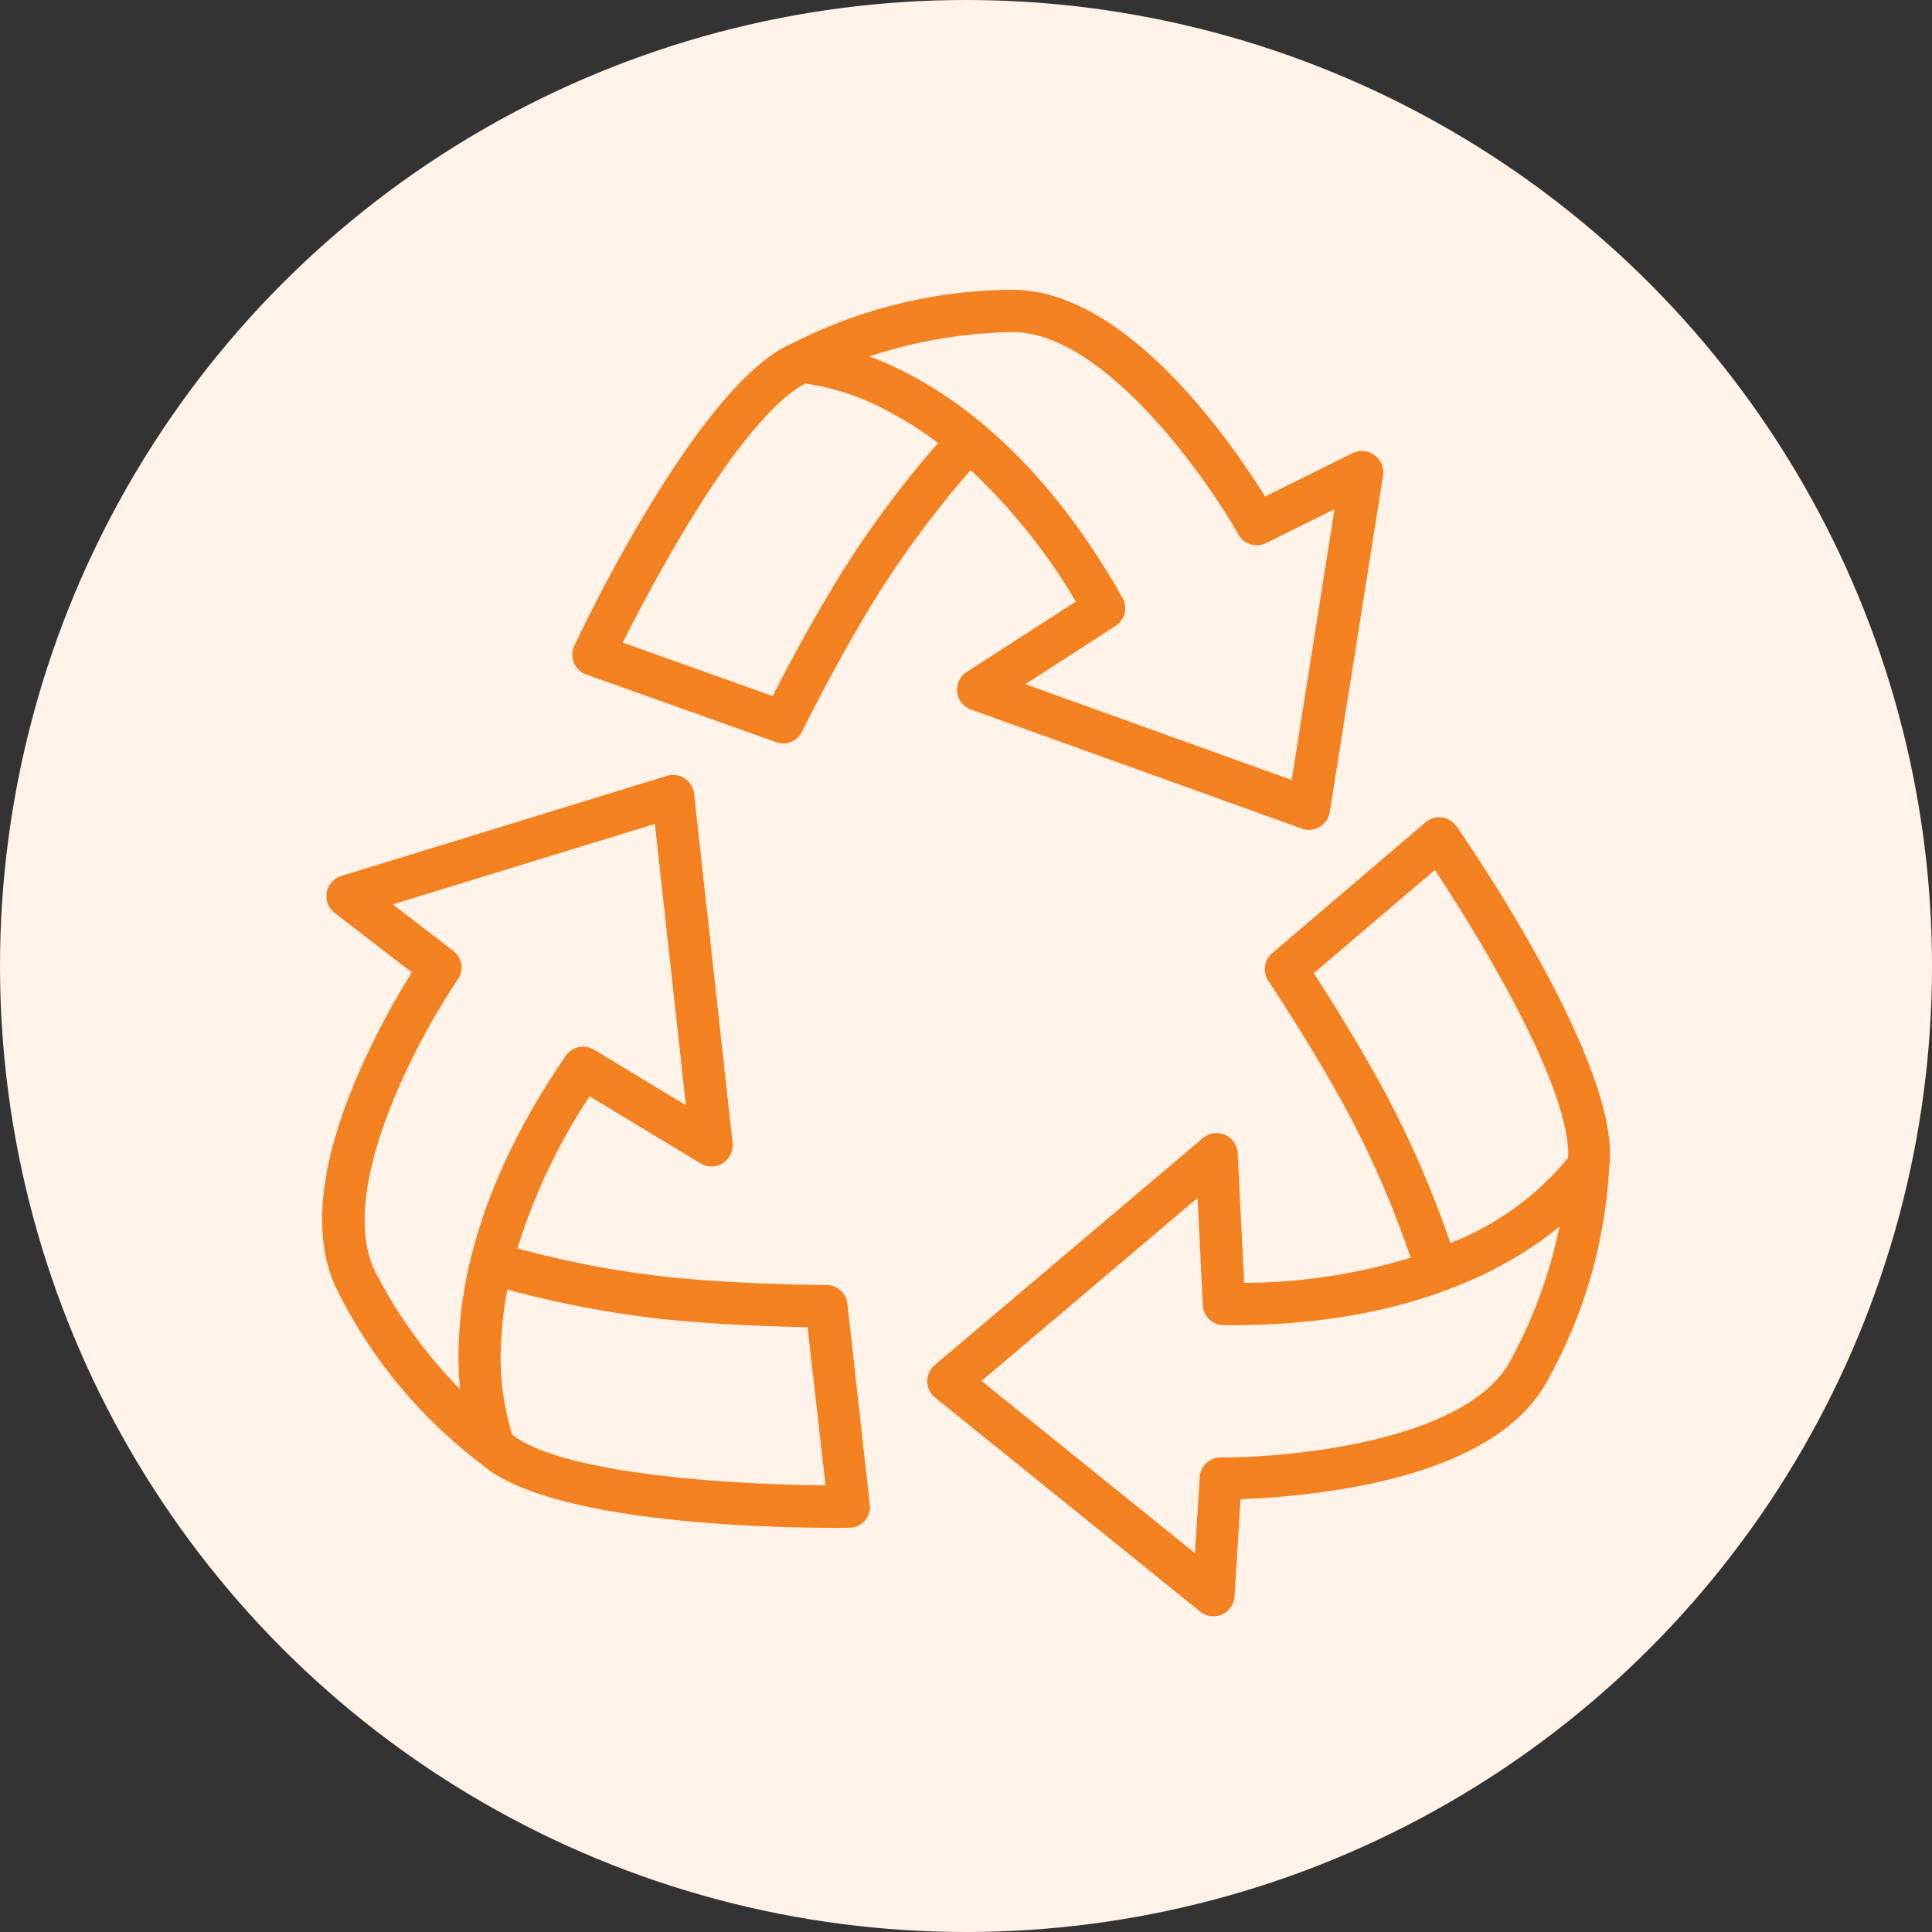 <svg xmlns="http://www.w3.org/2000/svg" width="60" height="60" viewBox="0 0 60 60">
  <rect x="0" y="0" width="60" height="60" fill="#333333" stroke="none"/>
  <g id="recycling-planning" transform="translate(-138 -5240)">
    <circle id="Ellipse_14" data-name="Ellipse 14" cx="30" cy="30" r="30" transform="translate(138 5240)" fill="#fff2e8"/>
    <g id="noun-recycling-6059593" transform="translate(148.01 5249)">
      <path id="Path_9267" data-name="Path 9267" d="M30.942,9.683l-3.39,2.187a.655.655,0,0,0,.137,1.167l10.267,3.695a.668.668,0,0,0,.223.041.652.652,0,0,0,.335-.091.663.663,0,0,0,.315-.462L40.483,5.77a.644.644,0,0,0-.259-.629.657.657,0,0,0-.69-.066L36.819,6.42C35.8,4.781,32.531,0,28.983,0H28.9a15.2,15.2,0,0,0-6.745,1.654c-2.842,1.188-6.389,8.551-6.785,9.394a.652.652,0,0,0,.37.9l5.892,2.1a.645.645,0,0,0,.807-.325c.01-.025,1.182-2.4,2.416-4.354A31.451,31.451,0,0,1,27.674,5.6,18.3,18.3,0,0,1,30.942,9.683Zm-2.02-8.369h.056C31.82,1.314,35,5.846,35.992,7.6a.652.652,0,0,0,.863.264l2.121-1.051-1.33,8.409-8.272-2.974,2.8-1.807a.657.657,0,0,0,.218-.873c-2.735-4.847-5.857-6.75-7.861-7.5A15.021,15.021,0,0,1,28.922,1.314ZM23.746,8.663c-.924,1.472-1.8,3.126-2.218,3.953l-4.659-1.66c.381-.756,1.071-2.081,1.888-3.446,1.979-3.3,3.192-4.3,3.791-4.6a7.8,7.8,0,0,1,2.761.969,11.056,11.056,0,0,1,1.355.878A31.521,31.521,0,0,0,23.746,8.663Z" transform="translate(-7.541)" fill="#f48120"/>
      <path id="Path_9268" data-name="Path 9268" d="M53.468,32.563a.662.662,0,0,0-.457-.279.636.636,0,0,0-.508.152l-4.76,4.06a.658.658,0,0,0-.122.863c.015.02,1.487,2.223,2.568,4.268a30.779,30.779,0,0,1,1.852,4.329,18,18,0,0,1-5.171.782l-.2-4.03a.657.657,0,0,0-1.081-.467l-8.328,7.049a.675.675,0,0,0-.233.508.642.642,0,0,0,.244.5l8.232,6.648a.648.648,0,0,0,.411.147.684.684,0,0,0,.264-.056.655.655,0,0,0,.391-.558l.188-3.025a24.8,24.8,0,0,0,3.583-.386c3.065-.579,5.06-1.68,5.933-3.268a15.277,15.277,0,0,0,1.934-6.669C58.6,40.079,54,33.33,53.468,32.563Zm-2.121,8.45c-.817-1.538-1.812-3.116-2.314-3.893l3.761-3.207c.467.711,1.269,1.964,2.045,3.36,1.868,3.365,2.132,4.913,2.091,5.583A8.906,8.906,0,0,1,53.275,45.5,32.55,32.55,0,0,0,51.347,41.013Zm3.781,8.161c-1.37,2.507-6.948,3-8.978,2.984h-.005a.656.656,0,0,0-.655.614l-.147,2.36-6.628-5.349L45.424,44.1l.162,3.329a.656.656,0,0,0,.65.624h.239c5.42,0,8.562-1.726,10.191-3.065A15.052,15.052,0,0,1,55.128,49.174Z" transform="translate(-18.242 -15.897)" fill="#f48120"/>
      <path id="Path_9269" data-name="Path 9269" d="M16.307,46.111a.658.658,0,0,0-.65-.584c-.025,0-2.675-.01-4.974-.254A30.6,30.6,0,0,1,6.06,44.39,18.49,18.49,0,0,1,8.3,39.666l3.451,2.086a.651.651,0,0,0,.69-.01.661.661,0,0,0,.3-.624L11.546,30.272a.655.655,0,0,0-.289-.477.665.665,0,0,0-.553-.081L.589,32.824a.658.658,0,0,0-.208,1.147l2.4,1.847A24.213,24.213,0,0,0,1.1,39.011c-1.233,2.862-1.436,5.136-.6,6.75a15.259,15.259,0,0,0,4.451,5.334c2.091,1.837,8.993,1.974,10.972,1.974.208,0,.36,0,.447-.005a.63.63,0,0,0,.482-.223A.64.64,0,0,0,17,52.333ZM1.665,45.157c-1.309-2.538,1.391-7.44,2.543-9.115a.655.655,0,0,0-.142-.893L2.188,33.707l8.14-2.5.964,8.739L8.44,38.219a.656.656,0,0,0-.878.188c-3.152,4.588-3.492,8.227-3.284,10.358A14.946,14.946,0,0,1,1.665,45.157ZM5.9,50.176a8,8,0,0,1-.345-2.908,11.094,11.094,0,0,1,.193-1.6,31.578,31.578,0,0,0,4.8.914c1.731.183,3.6.239,4.522.254l.558,4.913C12.9,51.729,7.5,51.43,5.9,50.176Z" transform="translate(0 -14.62)" fill="#f48120"/>
    </g>
  </g>
</svg>
